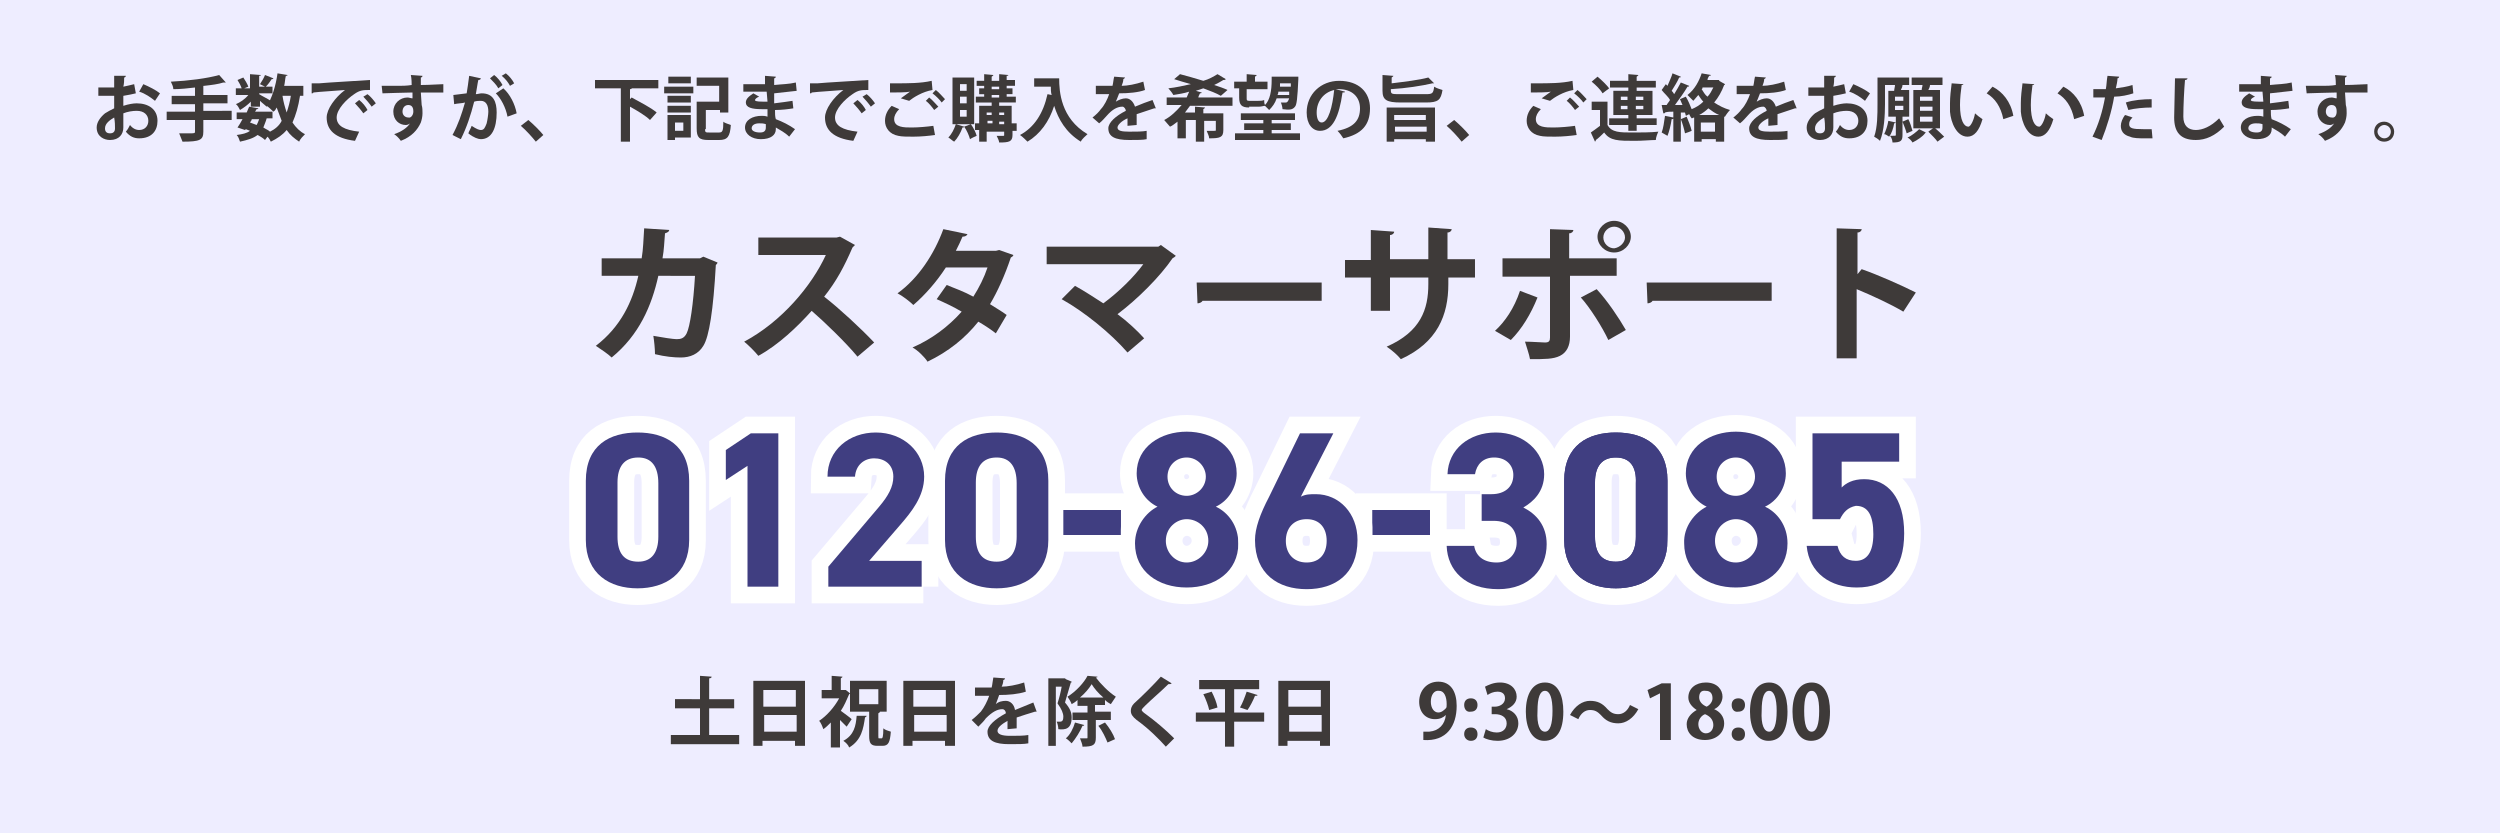 <?xml version="1.0" encoding="utf-8"?>
<!-- Generator: Adobe Illustrator 24.3.0, SVG Export Plug-In . SVG Version: 6.00 Build 0)  -->
<svg version="1.1" id="レイヤー_1" xmlns="http://www.w3.org/2000/svg" xmlns:xlink="http://www.w3.org/1999/xlink" x="0px"
	 y="0px" viewBox="0 0 300 100" style="enable-background:new 0 0 300 100;" xml:space="preserve">
<style type="text/css">
	.st0{fill:#EEEDFF;}
	.st1{fill:none;stroke:#FFFFFF;stroke-width:4;stroke-miterlimit:10;}
	.st2{fill:#403E81;}
	.st3{fill:#3E3A39;}
</style>
<rect y="0" class="st0" width="300" height="100"/>
<g>
	<path class="st1" d="M127.6,61.2h6.9v3h-6.9V61.2z"/>
	<path class="st2" d="M127.6,61.2h6.9v3h-6.9V61.2z"/>
</g>
<g>
	<path class="st1" d="M164.7,61.2h6.9v3h-6.9V61.2z"/>
	<path class="st2" d="M164.7,61.2h6.9v3h-6.9V61.2z"/>
</g>
<g>
	<g>
		<path class="st3" d="M16.3,11.2c-0.4,0.1-0.9,0.2-1.5,0.3c0,0.4,0,0.8,0,1.2c0.6-0.2,1.2-0.3,1.6-0.3c1.4,0,2.5,0.7,2.5,2.1
			c0,1.2-0.7,2.1-2.2,2.1c-0.6,0-1.1-0.2-1.6-0.8c0.2-0.2,0.4-0.6,0.5-0.8c0.3,0.4,0.7,0.6,1.1,0.6c0.7,0,1.1-0.5,1.1-1.1
			c0-0.7-0.5-1.2-1.4-1.2c-0.5,0-1.1,0.1-1.6,0.3v1.7c0,0.8-0.5,1.5-1.6,1.5c-0.7,0-1.6-0.4-1.6-1.5c0-0.6,0.4-1.2,1-1.7
			c0.3-0.2,0.7-0.4,1.1-0.6v-1.5c-0.6,0-1.2,0-1.9,0l0-1c0.7,0,1.3,0,1.9,0V9.1l1.4,0c0,0.1-0.1,0.2-0.2,0.2c0,0.3,0,0.7-0.1,1.1
			c0.5-0.1,0.9-0.2,1.3-0.3L16.3,11.2z M13.7,14.1c-0.5,0.3-1.1,0.7-1.1,1.3c0,0.4,0.2,0.6,0.6,0.6c0.4,0,0.6-0.2,0.6-0.6
			C13.8,15.1,13.8,14.6,13.7,14.1z M18.6,12.1c-0.5-0.4-1.2-0.9-1.9-1.1l0.5-0.9c0.7,0.3,1.5,0.7,2,1.1L18.6,12.1z"/>
		<path class="st3" d="M27.8,13.4v1h-3.4v1.4c0,1-0.4,1.2-2.5,1.2c-0.1-0.3-0.3-0.7-0.4-1c0.4,0,0.8,0,1.2,0c0.6,0,0.7,0,0.7-0.2
			v-1.4h-3.4v-1h3.4v-0.9h-2.8v-1h2.8v-1c-0.9,0.1-1.7,0.2-2.6,0.2c0-0.3-0.2-0.7-0.3-0.9c2.1-0.1,4.4-0.4,5.8-0.8l0.8,0.9
			c0,0-0.1,0-0.3,0c-0.6,0.2-1.4,0.3-2.3,0.4c0,0-0.1,0-0.1,0v1.1h2.9v1h-2.9v0.9H27.8z"/>
		<path class="st3" d="M30.1,12.9v-0.7c-0.4,0.4-0.8,0.7-1.3,1c-0.1-0.2-0.3-0.6-0.5-0.7c0.5-0.2,1.1-0.6,1.5-1.1h-1.5v-0.8h0.7
			c-0.1-0.3-0.3-0.7-0.5-1l0.7-0.3c0.2,0.3,0.5,0.8,0.6,1.1l-0.5,0.2h0.7V8.9L31.3,9c0,0.1-0.1,0.1-0.2,0.1v1.3h0.7l-0.6-0.3
			c0.2-0.3,0.5-0.8,0.6-1.1l1,0.4c0,0.1-0.1,0.1-0.2,0.1c-0.2,0.3-0.4,0.6-0.7,0.9h0.8v0.8h-1.6v0.1c0.3,0.2,1.1,0.6,1.4,0.8
			l-0.5,0.7c-0.2-0.2-0.5-0.4-0.8-0.7v0.7H30.1z M36.5,11.5h-0.5c-0.2,1.3-0.5,2.3-0.9,3.2c0.4,0.6,0.9,1.1,1.5,1.4
			c-0.2,0.2-0.6,0.6-0.7,0.9c-0.6-0.4-1.1-0.8-1.5-1.4c-0.5,0.6-1.1,1-1.9,1.4c-0.1-0.2-0.2-0.4-0.4-0.6l-0.3,0.4
			c-0.2-0.2-0.5-0.4-0.9-0.6c-0.5,0.4-1.2,0.6-2.1,0.8c-0.1-0.3-0.2-0.6-0.4-0.8c0.7-0.1,1.2-0.2,1.6-0.5c-0.2-0.1-0.3-0.1-0.5-0.2
			l-0.1,0.1l-0.9-0.3c0.2-0.3,0.4-0.6,0.6-1h-0.7v-0.8h1.2c0.1-0.2,0.2-0.5,0.3-0.7l1.1,0.2c0,0.1-0.1,0.1-0.2,0.1
			c-0.1,0.1-0.1,0.2-0.2,0.3h2.1v0.8h-0.7c-0.1,0.4-0.3,0.8-0.4,1.1c0.3,0.2,0.6,0.3,0.8,0.5c0.6-0.3,1.1-0.7,1.4-1.3
			c-0.2-0.5-0.4-1.1-0.6-1.6c-0.1,0.2-0.2,0.4-0.4,0.5c-0.2-0.2-0.5-0.5-0.8-0.7c0.6-0.8,1.1-2.4,1.3-3.9l1.2,0.2
			c0,0.1-0.1,0.1-0.2,0.1c-0.1,0.4-0.1,0.8-0.2,1.2h2.3V11.5z M30.2,14.4L30,14.7c0.3,0.1,0.5,0.2,0.8,0.3c0.1-0.2,0.2-0.4,0.3-0.7
			H30.2z M33.9,11.5L33.9,11.5c0.1,0.7,0.3,1.4,0.5,2c0.2-0.6,0.4-1.3,0.5-2H33.9z"/>
		<path class="st3" d="M37.4,10c0.3,0,0.7,0,0.9,0c1-0.1,4.7-0.3,6.1-0.4l0,1.2c-0.8,0-1.2,0-1.9,0.5c-0.9,0.6-2.1,1.8-2.1,2.8
			s0.9,1.5,2.7,1.7l-0.5,1.1c-2.4-0.3-3.4-1.3-3.4-2.8c0-1,1-2.4,2.2-3.3c-1.1,0.1-3,0.2-3.8,0.3c0,0.1-0.1,0.1-0.2,0.1L37.4,10z
			 M43.1,12c0.4,0.3,0.8,0.8,1,1.2l-0.5,0.4c-0.2-0.3-0.7-0.9-1-1.2L43.1,12z M44.1,11.3c0.4,0.3,0.8,0.8,1,1.1l-0.5,0.4
			c-0.2-0.3-0.7-0.9-1-1.2L44.1,11.3z"/>
		<path class="st3" d="M45.8,10.3c0.5,0,1.3,0,2,0c0.4,0,1,0,1.6-0.1c0-0.1,0-0.8-0.1-1.2l1.4,0.1c0,0.1-0.1,0.2-0.2,0.2
			c0,0.2,0,0.6,0,0.9c1.1,0,2.2-0.1,2.7-0.1v1c-0.2,0-0.6,0-0.9,0c-0.5,0-1.1,0-1.8,0l0.1,1.5c0.1,0.3,0.1,0.7,0.1,1
			c0,0.4-0.1,0.8-0.2,1.1c-0.4,0.9-1.1,1.7-2.4,2.2c-0.2-0.3-0.5-0.6-0.8-0.8c0.9-0.3,1.6-0.8,1.9-1.3h0c-0.1,0.1-0.3,0.2-0.5,0.2
			c-0.8,0-1.5-0.6-1.5-1.6c0-1,0.8-1.7,1.7-1.7c0.2,0,0.4,0.1,0.6,0.1c0-0.1,0-0.6,0-0.7c-0.6,0-3.5,0.1-3.6,0.1L45.8,10.3z
			 M49.6,13.4c0-0.2,0-0.8-0.6-0.8c-0.4,0-0.7,0.3-0.7,0.8c0,0.4,0.3,0.7,0.7,0.7C49.3,14.2,49.6,13.8,49.6,13.4z"/>
		<path class="st3" d="M57.7,9.4c0,0.1-0.1,0.2-0.3,0.2c-0.1,0.4-0.2,1.2-0.3,1.7c0.2,0,0.5-0.1,0.7-0.1c1.4,0,1.8,1,1.8,2.3v0
			c0,1.9-0.6,3.2-1.9,3.2c-0.3,0-0.9-0.2-1.5-0.7c0.1-0.3,0.3-0.6,0.4-0.9c0.6,0.4,0.9,0.5,1.1,0.5c0.4,0,0.5-0.3,0.7-0.8
			c0.1-0.4,0.2-1.1,0.2-1.4c0-0.8-0.3-1.3-0.9-1.3c-0.2,0-0.5,0-0.8,0.1c-0.4,1.6-0.9,3.1-1.6,4.5l-1-0.5c0.7-1.3,1.1-2.5,1.5-3.9
			c-0.3,0.1-0.9,0.1-1.3,0.2l-0.1-1.1l1.6-0.2c0.1-0.6,0.2-1.3,0.3-2.1L57.7,9.4z M59.8,10.6c-0.2-0.4-0.7-0.9-1-1.2l0.5-0.4
			c0.4,0.3,0.8,0.8,1,1.2L59.8,10.6z M60.9,14c-0.2-1.1-0.8-2.2-1.4-2.8l0.9-0.6c0.8,0.7,1.4,1.9,1.6,3L60.9,14z M61.2,10.3
			c-0.2-0.4-0.6-0.9-1-1.2l0.5-0.3c0.4,0.3,0.8,0.8,1,1.2L61.2,10.3z"/>
		<path class="st3" d="M63.4,14.4c0.6,0.5,1.4,1.3,1.8,1.8L64.3,17c-0.4-0.5-1.2-1.4-1.8-1.9L63.4,14.4z"/>
		<path class="st3" d="M79,10.6h-3.2c0,0.1-0.1,0.1-0.2,0.1v1.2l0.2-0.2c0.9,0.5,2.3,1.2,3,1.8l-0.8,0.9c-0.5-0.5-1.5-1.1-2.4-1.6
			V17h-1.1v-6.4h-3.1v-1H79V10.6z"/>
		<path class="st3" d="M79.7,11.2v-0.8h3.5v0.8H79.7z M82.9,13.9v2.6H81v0.3h-0.9v-3H82.9z M80.1,12.3v-0.8h2.8v0.8H80.1z
			 M80.1,13.5v-0.8h2.8v0.8H80.1z M82.9,9.2V10h-2.7V9.2H82.9z M82,14.7h-1v1h1V14.7z M84.6,15.5c0,0.4,0.1,0.4,0.5,0.4h1.2
			c0.4,0,0.5-0.2,0.5-1.3c0.2,0.2,0.7,0.3,0.9,0.4c-0.1,1.4-0.4,1.8-1.4,1.8H85c-1.1,0-1.4-0.3-1.4-1.4v-3.2h2.7v-1.9h-2.7v-1h3.8
			v4.2h-1v-0.3h-1.7V15.5z"/>
		<path class="st3" d="M89,10.1c0.5,0,1.3,0,2,0c0.3,0,0.6,0,0.8,0c0-0.4,0-0.8,0-1l1.3,0.1c0,0.1-0.1,0.2-0.2,0.2v0.8
			c0.9-0.1,1.8-0.1,2.6-0.3l0.1,1c-0.8,0.1-1.7,0.2-2.7,0.3c0,0.4,0,0.8,0,1.2c0.8-0.1,1.6-0.2,2.2-0.3l0.1,0.9
			c-0.6,0.1-1.4,0.2-2.2,0.2c0,0.4,0,0.8,0.1,1.1c0.8,0.3,1.6,0.7,2.3,1.2l-0.7,0.9c-0.5-0.5-1.1-0.8-1.6-1.1v0.2
			c0,0.7-0.6,1.2-1.8,1.2c-1.1,0-1.9-0.6-1.9-1.4c0-0.9,0.9-1.4,2-1.4c0.2,0,0.4,0,0.7,0.1c0-0.3,0-0.5,0-0.9c-0.2,0-0.5,0-0.7,0
			c-1.2,0-1.9-0.2-1.9-0.8c0-0.4,0.3-0.7,0.9-1.1l0.7,0.4c-0.3,0.1-0.5,0.3-0.5,0.4c0,0.1,0.1,0.2,1,0.2c0.1,0,0.3,0,0.5,0l-0.1-1.2
			c-0.3,0-0.6,0-0.8,0c-0.6,0-1.5,0-2,0V10.1z M91.9,14.9c-0.3-0.1-0.5-0.1-0.8-0.1c-0.5,0-0.9,0.2-0.9,0.6c0,0.3,0.4,0.5,1,0.5
			c0.5,0,0.7-0.2,0.7-0.6L91.9,14.9z"/>
		<path class="st3" d="M97.2,10c0.3,0,0.7,0,0.9,0c1-0.1,4.7-0.3,6.1-0.4l0,1.2c-0.8,0-1.2,0-1.9,0.5c-0.9,0.6-2.1,1.8-2.1,2.8
			s0.9,1.5,2.7,1.7l-0.5,1.1c-2.4-0.3-3.4-1.3-3.4-2.8c0-1,1-2.4,2.2-3.3c-1.1,0.1-3,0.2-3.8,0.3c0,0.1-0.1,0.1-0.2,0.1L97.2,10z
			 M102.9,12c0.4,0.3,0.8,0.8,1,1.2l-0.5,0.4c-0.2-0.3-0.7-0.9-1-1.2L102.9,12z M104,11.3c0.4,0.3,0.8,0.8,1,1.1l-0.5,0.4
			c-0.2-0.3-0.7-0.9-1-1.2L104,11.3z"/>
		<path class="st3" d="M112.2,16.2c-0.7,0.1-1.7,0.2-2.6,0.2c-0.7,0-1.4,0-1.8-0.1c-1.1-0.2-1.6-1-1.6-1.8c0-0.7,0.3-1.3,0.8-1.8
			l0.9,0.4c-0.4,0.4-0.6,0.8-0.6,1.2c0,1,1.2,1,2.1,1c0.8,0,1.9-0.1,2.6-0.2L112.2,16.2z M108.1,11.8c0.3-0.2,0.8-0.6,1.1-0.8v0
			c-0.4,0.1-1.7,0.1-2.4,0.1c0-0.3,0-0.8,0-1.1c0.2,0,0.4,0,0.6,0c1.6,0,3.1,0,4.4-0.3l0.1,1.1c-1.2,0.2-2.3,0.9-2.8,1.3L108.1,11.8
			z M112.1,13.2c-0.2-0.3-0.7-0.9-1-1.1l0.4-0.4c0.4,0.3,0.8,0.8,1.1,1.1L112.1,13.2z M113,12.3c-0.2-0.3-0.7-0.8-1.1-1.1l0.4-0.4
			c0.4,0.3,0.8,0.8,1.1,1.1L113,12.3z"/>
		<path class="st3" d="M115.7,15.2l0.8-0.3c0.3,0.4,0.6,1,0.7,1.4c-0.2,0.1-0.5,0.2-0.8,0.4C116.3,16.3,116,15.6,115.7,15.2
			c0,0.1-0.1,0.1-0.2,0.1c-0.2,0.6-0.6,1.3-1,1.7c-0.2-0.1-0.5-0.4-0.7-0.5c0.4-0.4,0.7-1,0.9-1.6L115.7,15.2L115.7,15.2z
			 M116.9,9.3v5.6h-2.6V9.3H116.9z M116,10.9v-0.8h-0.8v0.8H116z M116,12.4v-0.8h-0.8v0.8H116z M116,14v-0.8h-0.8V14H116z M122,14.9
			v0.8h-0.5v0.5c0,0.8-0.4,0.9-1.6,0.9c0-0.2-0.2-0.6-0.3-0.8c0.3,0,0.7,0,0.8,0c0.1,0,0.1,0,0.1-0.1v-0.4h-2.1V17h-0.9v-1.4H117
			v-0.8h0.5v-2.1h1.5v-0.4h-1.9v-0.7h1v-0.3h-0.6v-0.7h0.6v-0.3h-0.9V9.7h0.9V8.9l1.1,0.1c0,0.1-0.1,0.1-0.2,0.2v0.5h0.9V8.9L121,9
			c0,0.1-0.1,0.1-0.2,0.1v0.5h1v0.7h-1v0.3h0.7v0.7h-0.7v0.3h1.1v0.7h-2v0.4h1.5v2.1H122z M119,13.5h-0.6v0.3h0.6V13.5z M118.5,14.5
			v0.3h0.6v-0.3H118.5z M119,10.4v0.3h0.9v-0.3H119z M119,11.4v0.3h0.9v-0.3H119z M120.5,13.5h-0.6v0.3h0.6V13.5z M119.9,14.9h0.6
			v-0.3h-0.6V14.9z"/>
		<path class="st3" d="M124.1,9.4h3c0,1.6,0.2,4.8,3.4,6.7c-0.2,0.2-0.7,0.6-0.8,0.9c-1.8-1.1-2.7-2.7-3.2-4.3
			c-0.6,1.9-1.7,3.4-3.2,4.3c-0.2-0.2-0.6-0.6-0.9-0.8c1.7-0.9,2.8-2.6,3.3-4.9l0.5,0.1c-0.1-0.3-0.1-0.7-0.1-1h-2V9.4z"/>
		<path class="st3" d="M138.7,13C138.7,13,138.6,13,138.7,13c-0.1,0-0.2,0-0.2,0c-0.6,0.2-1.5,0.5-2.1,0.7c0,0.2,0,0.4,0,0.6
			c0,0.2,0,0.4,0,0.7l-1.1,0.1c0-0.3,0-0.7,0-0.9c-0.7,0.3-1.2,0.8-1.2,1.1c0,0.4,0.5,0.5,1.4,0.5c0.8,0,1.6,0,2.1-0.1l0,1
			c-0.4,0.1-1.2,0.1-2.1,0.1c-1.7,0-2.5-0.4-2.5-1.4c0-0.7,0.9-1.5,2.1-2.1c0-0.2-0.2-0.5-0.4-0.5c-0.6,0-1.2,0.3-1.9,1.1
			c-0.2,0.2-0.5,0.6-0.9,0.9l-0.8-0.7c0.4-0.3,0.8-0.7,1-1c0.4-0.4,0.8-1.2,1-1.8l-0.3,0c-0.2,0-1.1,0-1.3,0v-1c0.5,0,1.1,0,1.5,0
			l0.5,0c0.1-0.4,0.1-0.7,0.2-1.1l1.3,0.1c0,0.1-0.1,0.1-0.2,0.2c0,0.3-0.1,0.5-0.2,0.8c0.7,0,1.7-0.2,2.6-0.5l0.2,1
			c-0.8,0.3-2,0.4-3.1,0.4c-0.2,0.5-0.3,0.8-0.4,1h0c0.3-0.2,0.8-0.4,1.2-0.4c0.5,0,0.9,0.4,1.1,1c0.7-0.3,1.5-0.6,2.1-0.8L138.7,13
			z"/>
		<path class="st3" d="M147.4,12.7h-4.6c-0.2,0.3-0.4,0.5-0.6,0.8h1.2v-0.7l1.2,0.1c0,0.1-0.1,0.1-0.2,0.2v0.5h2.4v2
			c0,0.9-0.4,1-1.7,1c0-0.3-0.2-0.6-0.3-0.9c0.3,0,0.7,0,0.9,0s0.2,0,0.2-0.1v-1.1h-1.4V17h-1v-2.6h-1.2v2.2h-1v-2
			c-0.3,0.2-0.6,0.5-0.9,0.6c-0.2-0.2-0.5-0.6-0.7-0.8c0.8-0.4,1.5-1.1,2.1-1.8h-1.8v-0.9h2.4c0.1-0.2,0.2-0.5,0.3-0.7
			c-0.6,0.2-1.3,0.3-1.9,0.4c-0.1-0.2-0.4-0.6-0.6-0.8c0.9-0.1,1.8-0.3,2.7-0.5c-0.7-0.2-1.4-0.4-2-0.6l0.7-0.6
			c0.8,0.2,1.8,0.5,2.8,0.8c0.7-0.2,1.2-0.5,1.7-0.8l1,0.6c0,0-0.1,0.1-0.2,0.1c0,0-0.1,0-0.1,0c-0.3,0.2-0.7,0.4-1.1,0.6
			c0.6,0.2,1.2,0.4,1.6,0.6l-0.8,0.7c-0.5-0.3-1.3-0.6-2.1-0.9c-0.3,0.1-0.6,0.2-0.9,0.3l0.7,0.2c0,0.1-0.1,0.1-0.2,0.1
			c-0.1,0.2-0.2,0.4-0.2,0.5h4.1V12.7z"/>
		<path class="st3" d="M149.9,12.9c-0.9,0-1.2-0.3-1.2-1.2v-1.1h-0.6V9.8h1.5V8.9l1.2,0.1c0,0.1-0.1,0.1-0.2,0.2v0.6h1.5v0.9h-2.5
			v1.1c0,0.2,0,0.3,0.3,0.3h1.1c0.2,0,0.5,0,0.7-0.1c0,0.2,0,0.4,0.1,0.6c0.6-0.6,0.8-1.7,0.8-3V9.2h2.7l0.5,0l0,0.3
			c-0.1,2.3-0.2,3.1-0.4,3.3c-0.3,0.4-0.7,0.4-1.5,0.3c0-0.2-0.1-0.6-0.2-0.8c0.3,0,0.5,0,0.6,0c0.2,0,0.3-0.2,0.4-0.5h-1.5
			c-0.2,0.6-0.5,1-0.9,1.4c-0.1-0.1-0.3-0.3-0.5-0.5c-0.2,0-0.4,0.1-0.7,0.1H149.9z M152.6,16h3.4v0.8h-7.8V16h3.4v-0.4h-2.3v-0.8
			h2.3v-0.4h-2.7v-0.8h6.5v0.8h-2.8v0.4h2.3v0.8h-2.3V16z M153.4,11c0,0.1,0,0.2-0.1,0.4h1.4l0-0.4H153.4z M154.9,10h-1.3l0,0.4h1.3
			L154.9,10z"/>
		<path class="st3" d="M161.4,11c0,0.1-0.1,0.1-0.3,0.1c-0.4,2.9-1.2,4.6-2.7,4.6c-0.9,0-1.6-0.8-1.6-2.2c0-2.2,1.7-3.8,3.9-3.8
			c2.4,0,3.7,1.4,3.7,3.3c0,2-1,3.1-3.2,3.6c-0.2-0.3-0.4-0.6-0.7-0.9c2-0.4,2.7-1.3,2.7-2.7c0-1.4-1-2.3-2.5-2.3
			c-0.2,0-0.3,0-0.4,0L161.4,11z M160.1,10.8c-1.3,0.3-2.1,1.4-2.1,2.7c0,0.7,0.2,1.2,0.6,1.2C159.4,14.7,159.9,12.8,160.1,10.8z"/>
		<path class="st3" d="M172.1,10c0,0-0.1,0-0.1,0c0,0-0.1,0-0.1,0c-1.3,0.3-3.2,0.6-5,0.7c0,0.6,0,0.6,1.2,0.6h3
			c0.8,0,0.9-0.1,1-0.9c0.3,0.2,0.7,0.3,1,0.4c-0.2,1.2-0.5,1.5-2,1.5h-3c-1.7,0-2.2-0.3-2.2-1.4V9c1.2,0.1,1.3,0.1,1.3,0.1
			c0,0.1-0.1,0.1-0.2,0.2v0.7c1.6-0.2,3.3-0.4,4.4-0.7L172.1,10z M166.4,17v-4.1h5.8V17h-1.1v-0.3h-3.8V17H166.4z M171.1,13.8h-3.8
			v0.6h3.8V13.8z M167.4,15.8h3.8v-0.6h-3.8V15.8z"/>
		<path class="st3" d="M174.5,14.4c0.6,0.5,1.4,1.3,1.8,1.8l-0.9,0.8c-0.4-0.5-1.2-1.4-1.8-1.9L174.5,14.4z"/>
		<path class="st3" d="M189.2,16.2c-0.7,0.1-1.7,0.2-2.6,0.2c-0.7,0-1.4,0-1.8-0.1c-1.1-0.2-1.6-1-1.6-1.8c0-0.7,0.3-1.3,0.8-1.8
			l0.9,0.4c-0.4,0.4-0.6,0.8-0.6,1.2c0,1,1.2,1,2.1,1c0.8,0,1.9-0.1,2.6-0.2L189.2,16.2z M185,11.8c0.3-0.2,0.8-0.6,1.1-0.8v0
			c-0.4,0.1-1.7,0.1-2.4,0.1c0-0.3,0-0.8,0-1.1c0.2,0,0.4,0,0.6,0c1.6,0,3.1,0,4.4-0.3l0.1,1.1c-1.2,0.2-2.3,0.9-2.8,1.3L185,11.8z
			 M189,13.2c-0.2-0.3-0.7-0.9-1-1.1l0.4-0.4c0.4,0.3,0.8,0.8,1.1,1.1L189,13.2z M190,12.3c-0.2-0.3-0.7-0.8-1.1-1.1l0.4-0.4
			c0.4,0.3,0.8,0.8,1.1,1.1L190,12.3z"/>
		<path class="st3" d="M192.9,12.3V15c0.5,0.9,1.5,0.9,3,0.9c1,0,2.2,0,3.1-0.1c-0.1,0.2-0.3,0.7-0.3,1c-0.6,0-1.6,0.1-2.5,0.1
			c-2,0-3,0-3.7-1c-0.3,0.3-0.7,0.7-1,0.9c0,0.1,0,0.1-0.1,0.2l-0.5-1.1c0.3-0.2,0.7-0.5,1.1-0.8v-1.9h-1v-1H192.9z M191.7,9.2
			c0.5,0.4,1.1,1,1.4,1.4l-0.8,0.6c-0.2-0.4-0.8-1-1.3-1.4L191.7,9.2z M195.4,15.7V15h-2.3v-0.8h2.3v-0.4h-1.8v-2.9h1.8v-0.4h-2.2
			V9.7h2.2V8.9l1.2,0.1c0,0.1-0.1,0.1-0.2,0.2v0.5h2.3v0.8h-2.3v0.4h1.9v2.9h-1.9v0.4h2.4V15h-2.4v0.7H195.4z M194.5,11.6V12h0.8
			v-0.4H194.5z M194.5,13.1h0.8v-0.4h-0.8V13.1z M197.2,11.6h-0.9V12h0.9V11.6z M197.2,13.1v-0.4h-0.9v0.4H197.2z"/>
		<path class="st3" d="M206.3,9.7l0.7,0.4c0,0.1-0.1,0.1-0.1,0.1c-0.3,0.8-0.7,1.5-1.2,2.1c0.6,0.4,1.2,0.7,1.9,0.9
			c-0.2,0.2-0.5,0.6-0.6,0.8l-0.1,0v3h-1v-0.3h-1.7V17h-0.9v-2.9c-0.1,0-0.2,0.1-0.3,0.1c-0.1-0.1-0.2-0.3-0.3-0.5l-0.4,0.2
			c0-0.1-0.1-0.3-0.1-0.4l-0.5,0V17h-0.9v-2.8c0,0.1-0.1,0.1-0.2,0.1c-0.1,0.7-0.3,1.5-0.5,2c-0.2-0.1-0.5-0.3-0.7-0.4
			c0.2-0.5,0.3-1.3,0.4-2l1,0.2v-0.7c-0.4,0-0.7,0-1,0.1c0,0.1-0.1,0.1-0.2,0.1l-0.2-1h0.6c0.1-0.2,0.3-0.4,0.4-0.6
			c-0.2-0.4-0.7-0.8-1-1.2l0.5-0.7l0.2,0.2c0.2-0.5,0.5-1.1,0.6-1.5l1,0.4c0,0.1-0.1,0.1-0.2,0.1c-0.2,0.5-0.6,1.1-0.9,1.6
			c0.1,0.1,0.2,0.2,0.3,0.4c0.3-0.5,0.6-1,0.8-1.4l1,0.4c0,0.1-0.1,0.1-0.2,0.1c-0.4,0.7-1,1.5-1.5,2.2l0.9,0
			c-0.1-0.2-0.2-0.5-0.3-0.7l0.7-0.3c0.3,0.5,0.5,1,0.7,1.5c0.5-0.2,1-0.5,1.4-0.9c-0.2-0.2-0.4-0.5-0.6-0.8
			c-0.2,0.2-0.4,0.5-0.6,0.7c-0.2-0.2-0.5-0.5-0.7-0.7c0.9-0.7,1.4-1.7,1.7-2.6l1.1,0.2c0,0.1-0.1,0.1-0.2,0.1
			c-0.1,0.2-0.2,0.3-0.2,0.5h1.4L206.3,9.7z M202.4,14c0.2,0.5,0.5,1.2,0.6,1.7c-0.2,0.1-0.5,0.2-0.8,0.3c-0.1-0.5-0.3-1.2-0.5-1.7
			L202.4,14z M206.3,13.8c-0.5-0.2-0.9-0.5-1.3-0.8c-0.3,0.3-0.7,0.6-1.1,0.8H206.3z M204.1,15.8h1.7v-1.1h-1.7V15.8z M204.3,10.6
			l-0.1,0.1c0.2,0.3,0.4,0.7,0.7,0.9c0.3-0.3,0.5-0.7,0.7-1.1H204.3z"/>
		<path class="st3" d="M215.6,13C215.6,13,215.6,13,215.6,13c-0.1,0-0.2,0-0.2,0c-0.6,0.2-1.5,0.5-2.1,0.7c0,0.2,0,0.4,0,0.6
			c0,0.2,0,0.4,0,0.7l-1.1,0.1c0-0.3,0-0.7,0-0.9c-0.7,0.3-1.2,0.8-1.2,1.1c0,0.4,0.5,0.5,1.4,0.5c0.8,0,1.6,0,2.1-0.1l0,1
			c-0.4,0.1-1.2,0.1-2.1,0.1c-1.7,0-2.5-0.4-2.5-1.4c0-0.7,0.9-1.5,2.1-2.1c0-0.2-0.2-0.5-0.4-0.5c-0.6,0-1.2,0.3-1.9,1.1
			c-0.2,0.2-0.5,0.6-0.9,0.9l-0.8-0.7c0.4-0.3,0.8-0.7,1-1c0.4-0.4,0.8-1.2,1-1.8l-0.3,0c-0.2,0-1.1,0-1.3,0v-1c0.5,0,1.1,0,1.5,0
			l0.5,0c0.1-0.4,0.1-0.7,0.2-1.1l1.3,0.1c0,0.1-0.1,0.1-0.2,0.2c0,0.3-0.1,0.5-0.2,0.8c0.7,0,1.7-0.2,2.6-0.5l0.2,1
			c-0.8,0.3-2,0.4-3.1,0.4c-0.2,0.5-0.3,0.8-0.4,1h0c0.3-0.2,0.8-0.4,1.2-0.4c0.5,0,0.9,0.4,1.1,1c0.7-0.3,1.5-0.6,2.1-0.8L215.6,13
			z"/>
		<path class="st3" d="M221.5,11.2c-0.4,0.1-0.9,0.2-1.5,0.3c0,0.4,0,0.8,0,1.2c0.6-0.2,1.2-0.3,1.6-0.3c1.4,0,2.5,0.7,2.5,2.1
			c0,1.2-0.7,2.1-2.2,2.1c-0.6,0-1.1-0.2-1.6-0.8c0.2-0.2,0.4-0.6,0.5-0.8c0.3,0.4,0.7,0.6,1.1,0.6c0.7,0,1.1-0.5,1.1-1.1
			c0-0.7-0.5-1.2-1.4-1.2c-0.5,0-1.1,0.1-1.6,0.3v1.7c0,0.8-0.5,1.5-1.6,1.5c-0.7,0-1.6-0.4-1.6-1.5c0-0.6,0.4-1.2,1-1.7
			c0.3-0.2,0.7-0.4,1.1-0.6v-1.5c-0.6,0-1.2,0-1.9,0l0-1c0.7,0,1.3,0,1.9,0V9.1l1.4,0c0,0.1-0.1,0.2-0.2,0.2c0,0.3,0,0.7-0.1,1.1
			c0.5-0.1,0.9-0.2,1.3-0.3L221.5,11.2z M218.9,14.1c-0.5,0.3-1.1,0.7-1.1,1.3c0,0.4,0.2,0.6,0.6,0.6c0.4,0,0.6-0.2,0.6-0.6
			C219,15.1,219,14.6,218.9,14.1z M223.8,12.1c-0.5-0.4-1.2-0.9-1.9-1.1l0.5-0.9c0.7,0.3,1.5,0.7,2,1.1L223.8,12.1z"/>
		<path class="st3" d="M229.2,14h-0.8l-0.1,0v2.2c0,0.7-0.2,0.9-1.2,0.9c0-0.2-0.1-0.6-0.3-0.8c0.7,0,0.7,0,0.7-0.1v-1.5
			c0,0-0.1,0.1-0.2,0.1c-0.1,0.6-0.3,1.2-0.6,1.6c-0.2-0.1-0.4-0.3-0.6-0.3c0.2-0.4,0.4-1,0.5-1.6l0.9,0.2V14h-0.9v-3.1h0.7
			c0-0.2,0.1-0.5,0.1-0.7h-1.2v2.3c0,1.3-0.1,3.2-0.6,4.4c-0.2-0.2-0.5-0.4-0.7-0.5c0.4-1.1,0.4-2.7,0.4-3.9V9.3h3.8v0.9h-0.7
			c0,0-0.1,0-0.1,0c0,0.2-0.1,0.4-0.2,0.6h1V14z M228.4,12.1v-0.5h-1v0.5H228.4z M227.4,12.7v0.5h1v-0.5H227.4z M229,14.3
			c0.2,0.4,0.4,1,0.5,1.4l-0.7,0.3c-0.1-0.4-0.3-0.9-0.5-1.4L229,14.3z M231.1,15.9c0,0-0.1,0.1-0.1,0.1c-0.3,0.4-0.9,0.8-1.5,1.1
			c-0.1-0.2-0.4-0.5-0.6-0.6c0.5-0.2,1.1-0.7,1.4-1L231.1,15.9z M229.6,10.8h1c0-0.2,0.1-0.4,0.1-0.6h-1.3V9.3h3.7v0.9h-1.5
			c0,0.2-0.1,0.4-0.2,0.6h1.4v4.6h-3.2V10.8z M231.9,12.1v-0.5h-1.5v0.5H231.9z M231.9,13.3v-0.5h-1.5v0.5H231.9z M231.9,14.6V14
			h-1.5v0.6H231.9z M232.5,17c-0.2-0.3-0.7-0.8-1.1-1.2l0.7-0.5c0.4,0.3,0.9,0.8,1.2,1.1L232.5,17z"/>
		<path class="st3" d="M235.6,10.1c0,0.1-0.1,0.1-0.2,0.1c-0.1,0.7-0.2,1.6-0.2,2.4c0,1.9,0.5,2.6,1,2.6c0.3,0,0.7-0.9,0.8-1.6
			c0.2,0.2,0.6,0.5,0.9,0.7c-0.4,1.4-1,2.1-1.8,2.1c-1.3,0-2-1.7-2.1-3c0-0.3,0-0.6,0-1c0-0.8,0.1-1.6,0.2-2.4L235.6,10.1z
			 M240.4,14.3c-0.3-1.5-1-2.5-2-3.1l0.7-0.8c1.2,0.6,2.2,1.8,2.5,3.5L240.4,14.3z"/>
		<path class="st3" d="M244.1,10.1c0,0.1-0.1,0.1-0.2,0.1c-0.1,0.7-0.2,1.6-0.2,2.4c0,1.9,0.5,2.6,1,2.6c0.3,0,0.7-0.9,0.8-1.6
			c0.2,0.2,0.6,0.5,0.9,0.7c-0.4,1.4-1,2.1-1.8,2.1c-1.3,0-2-1.7-2.1-3c0-0.3,0-0.6,0-1c0-0.8,0.1-1.6,0.2-2.4L244.1,10.1z
			 M248.9,14.3c-0.3-1.5-1-2.5-2-3.1l0.7-0.8c1.2,0.6,2.2,1.8,2.5,3.5L248.9,14.3z"/>
		<path class="st3" d="M256,11.2c-0.6,0.2-1.5,0.4-2.3,0.4c-0.3,1.8-0.9,3.7-1.5,5.2l-1.1-0.4c0.7-1.4,1.2-3,1.5-4.7
			c-0.1,0-0.7,0-0.9,0c-0.2,0-0.3,0-0.5,0l0-1c0.3,0,0.7,0,1.1,0c0.1,0,0.3,0,0.4,0c0.1-0.5,0.1-1.1,0.2-1.6l1.4,0.1
			c0,0.1-0.1,0.2-0.2,0.2c0,0.3-0.1,0.8-0.2,1.2c0.7-0.1,1.4-0.2,2-0.4L256,11.2z M258.3,16.6c-0.3,0-0.6,0-0.9,0
			c-0.7,0-1.4,0-1.8-0.2c-0.8-0.2-1.1-0.7-1.1-1.3c0-0.4,0.2-0.9,0.5-1.3l0.9,0.3c-0.3,0.3-0.4,0.5-0.4,0.8c0,0.5,0.4,0.6,1.7,0.6
			c0.3,0,0.7,0,1,0L258.3,16.6z M255.1,12.3c0.9-0.3,2.1-0.4,3.1-0.4v1c-0.9,0-2,0.1-2.8,0.3L255.1,12.3z"/>
		<path class="st3" d="M262.5,9.4c0,0.1-0.1,0.2-0.3,0.2c-0.1,1.1-0.2,3.1-0.2,4.4c0,1.1,0.6,1.6,1.5,1.6c0.8,0,1.8-0.4,2.8-1.4
			c0.1,0.2,0.5,0.8,0.6,1c-1.1,1.1-2.2,1.6-3.4,1.6c-1.9,0-2.6-1-2.6-2.7c0-1.1,0.1-3.6,0.1-4.7L262.5,9.4z"/>
		<path class="st3" d="M268.5,10.1c0.5,0,1.3,0,2,0c0.3,0,0.6,0,0.8,0c0-0.4,0-0.8,0-1l1.3,0.1c0,0.1-0.1,0.2-0.2,0.2v0.8
			c0.9-0.1,1.8-0.1,2.6-0.3l0.1,1c-0.8,0.1-1.7,0.2-2.7,0.3c0,0.4,0,0.8,0,1.2c0.8-0.1,1.6-0.2,2.2-0.3l0.1,0.9
			c-0.6,0.1-1.4,0.2-2.2,0.2c0,0.4,0,0.8,0.1,1.1c0.8,0.3,1.6,0.7,2.3,1.2l-0.7,0.9c-0.5-0.5-1.1-0.8-1.6-1.1v0.2
			c0,0.7-0.6,1.2-1.8,1.2c-1.1,0-1.9-0.6-1.9-1.4c0-0.9,0.9-1.4,2-1.4c0.2,0,0.4,0,0.7,0.1c0-0.3,0-0.5,0-0.9c-0.2,0-0.5,0-0.7,0
			c-1.2,0-1.9-0.2-1.9-0.8c0-0.4,0.3-0.7,0.9-1.1l0.7,0.4c-0.3,0.1-0.5,0.3-0.5,0.4c0,0.1,0.1,0.2,1,0.2c0.1,0,0.3,0,0.5,0l-0.1-1.2
			c-0.3,0-0.6,0-0.8,0c-0.6,0-1.5,0-2,0V10.1z M271.5,14.9c-0.3-0.1-0.5-0.1-0.8-0.1c-0.5,0-0.9,0.2-0.9,0.6c0,0.3,0.4,0.5,1,0.5
			c0.5,0,0.7-0.2,0.7-0.6L271.5,14.9z"/>
		<path class="st3" d="M276.7,10.3c0.5,0,1.3,0,2,0c0.4,0,1,0,1.6-0.1c0-0.1,0-0.8-0.1-1.2l1.4,0.1c0,0.1-0.1,0.2-0.2,0.2
			c0,0.2,0,0.6,0,0.9c1.1,0,2.2-0.1,2.7-0.1v1c-0.2,0-0.6,0-0.9,0c-0.5,0-1.1,0-1.8,0l0.1,1.5c0.1,0.3,0.1,0.7,0.1,1
			c0,0.4-0.1,0.8-0.2,1.1c-0.4,0.9-1.1,1.7-2.4,2.2c-0.2-0.3-0.5-0.6-0.8-0.8c0.9-0.3,1.6-0.8,1.9-1.3h0c-0.1,0.1-0.3,0.2-0.5,0.2
			c-0.8,0-1.5-0.6-1.5-1.6c0-1,0.8-1.7,1.7-1.7c0.2,0,0.4,0.1,0.6,0.1c0-0.1,0-0.6,0-0.7c-0.6,0-3.5,0.1-3.6,0.1L276.7,10.3z
			 M280.4,13.4c0-0.2,0-0.8-0.6-0.8c-0.4,0-0.7,0.3-0.7,0.8c0,0.4,0.3,0.7,0.7,0.7C280.2,14.2,280.4,13.8,280.4,13.4z"/>
		<path class="st3" d="M287.3,15.8c0,0.7-0.5,1.2-1.2,1.2s-1.2-0.5-1.2-1.2c0-0.7,0.5-1.2,1.2-1.2C286.8,14.6,287.3,15.2,287.3,15.8
			z M286.9,15.8c0-0.5-0.4-0.8-0.8-0.8c-0.4,0-0.8,0.4-0.8,0.8c0,0.4,0.4,0.8,0.8,0.8C286.6,16.6,286.9,16.2,286.9,15.8z"/>
	</g>
</g>
<g>
	<g>
		<path class="st3" d="M85.1,88.2h3.6v1.1h-8.2v-1.1H84V85H81v-1.1H84v-2.8l1.4,0.1c0,0.1-0.1,0.2-0.3,0.2v2.5h3V85h-3V88.2z"/>
		<path class="st3" d="M90.5,81.7h6.1v7.8h-1.2v-0.6h-3.9v0.6h-1.1V81.7z M95.5,82.8h-3.9v2h3.9V82.8z M91.7,87.8h3.9v-2h-3.9V87.8z
			"/>
		<path class="st3" d="M102,83.2c0,0.1-0.1,0.1-0.1,0.1c-0.3,0.7-0.6,1.4-1,2c0.4,0.3,1.1,0.8,1.3,1l-0.6,0.9
			c-0.2-0.2-0.5-0.5-0.8-0.8v3.3h-1.1v-3c-0.3,0.3-0.6,0.6-0.9,0.8c-0.1-0.3-0.3-0.8-0.5-1c0.9-0.6,1.8-1.6,2.4-2.7h-2.1v-1h1.2
			v-1.7l1.3,0.1c0,0.1-0.1,0.1-0.2,0.2v1.4h0.4l0.2,0L102,83.2z M104,85.9c0,0.1-0.1,0.1-0.2,0.2c-0.2,1.3-0.4,2.7-1.9,3.6
			c-0.1-0.3-0.4-0.6-0.7-0.8c1.3-0.7,1.5-1.8,1.6-3L104,85.9z M105.4,88.3c0,0.3,0,0.3,0.1,0.3h0.3c0.1,0,0.2-0.2,0.2-1.2
			c0.2,0.2,0.6,0.3,0.9,0.4c-0.1,1.3-0.3,1.7-1,1.7h-0.6c-0.8,0-1-0.3-1-1.2v-2.9h-2.3v-3.7h4.4v3.7h-0.8c0,0.1-0.1,0.1-0.2,0.2
			V88.3z M103.1,82.7v1.8h2.3v-1.8H103.1z"/>
		<path class="st3" d="M108.5,81.7h6.1v7.8h-1.2v-0.6h-3.9v0.6h-1.1V81.7z M113.5,82.8h-3.9v2h3.9V82.8z M109.7,87.8h3.9v-2h-3.9
			V87.8z"/>
		<path class="st3" d="M124.4,85.4C124.4,85.4,124.4,85.4,124.4,85.4c-0.1,0-0.2,0-0.2,0c-0.7,0.2-1.6,0.5-2.2,0.7
			c0,0.2,0,0.4,0,0.6c0,0.2,0,0.5,0,0.7l-1.1,0.1c0-0.3,0-0.7,0-1c-0.7,0.4-1.2,0.8-1.2,1.2c0,0.4,0.5,0.6,1.5,0.6
			c0.8,0,1.7,0,2.2-0.1l0,1c-0.5,0.1-1.2,0.1-2.3,0.1c-1.7,0-2.6-0.4-2.6-1.5c0-0.7,0.9-1.5,2.2-2.2c0-0.3-0.2-0.5-0.4-0.5
			c-0.6,0-1.2,0.3-2,1.1c-0.2,0.3-0.5,0.6-0.9,1l-0.8-0.8c0.4-0.3,0.8-0.7,1.1-1c0.4-0.5,0.8-1.3,1-1.9l-0.3,0c-0.2,0-1.2,0-1.4,0
			v-1c0.5,0,1.2,0,1.5,0l0.5,0c0.1-0.4,0.1-0.7,0.2-1.2l1.4,0.1c0,0.1-0.1,0.2-0.2,0.2c0,0.3-0.1,0.6-0.2,0.8c0.7,0,1.8-0.2,2.7-0.5
			l0.2,1.1c-0.9,0.3-2.1,0.4-3.2,0.4c-0.2,0.5-0.3,0.9-0.4,1.1h0c0.3-0.3,0.8-0.4,1.2-0.4c0.5,0,1,0.4,1.1,1.1
			c0.7-0.3,1.5-0.6,2.2-0.9L124.4,85.4z"/>
		<path class="st3" d="M127.9,81.5l0.7,0.3c0,0.1,0,0.1-0.1,0.1c-0.2,0.7-0.5,1.7-0.7,2.4c0.6,0.7,0.8,1.2,0.8,1.8
			c0,1.4-0.8,1.5-1.6,1.4c0-0.3-0.1-0.7-0.2-0.9c0.2,0,0.3,0,0.4,0c0.3,0,0.4-0.2,0.4-0.6c0-0.4-0.2-0.9-0.7-1.6
			c0.2-0.6,0.4-1.4,0.5-2h-0.7v7.1h-0.9v-8.1h2L127.9,81.5z M130.1,87c0,0.1-0.1,0.1-0.2,0.1c-0.3,0.7-0.8,1.5-1.3,2.1
			c-0.2-0.2-0.5-0.5-0.7-0.6c0.5-0.4,0.9-1.2,1.1-1.9L130.1,87z M133.4,86.4h-1.9v2.1c0,0.9-0.3,1.1-1.6,1.1c0-0.3-0.2-0.7-0.3-1
			c0.3,0,0.7,0,0.8,0c0.1,0,0.1,0,0.1-0.1v-2.1h-1.8v-0.9h1.8v-0.8h-1.2V84c-0.2,0.2-0.5,0.4-0.7,0.5c-0.1-0.3-0.3-0.6-0.5-0.9
			c1-0.6,2-1.7,2.4-2.5l1.2,0.1c0,0.1-0.1,0.1-0.2,0.1c0.6,0.8,1.6,1.8,2.4,2.3c-0.2,0.3-0.4,0.6-0.6,0.9c-0.2-0.1-0.5-0.3-0.7-0.5
			v0.6h-1.2v0.8h1.9V86.4z M132.4,83.7c-0.6-0.5-1.1-1.1-1.4-1.6c-0.3,0.5-0.8,1.1-1.4,1.6H132.4z M132.9,89.1
			c-0.2-0.5-0.6-1.4-1.1-2l0.8-0.4c0.5,0.6,1,1.4,1.2,2L132.9,89.1z"/>
		<path class="st3" d="M139.9,89.6c-0.8-0.9-2.1-2.2-3.5-3.2c-0.5-0.4-0.7-0.7-0.7-1.1c0-0.3,0.1-0.6,0.4-0.9
			c0.9-0.8,2.5-2.4,3.2-3.2l1.3,0.8c-0.1,0.1-0.2,0.1-0.4,0.1c-0.8,0.8-2.1,1.9-2.8,2.6c-0.2,0.2-0.4,0.4-0.4,0.5
			c0,0.1,0.2,0.3,0.5,0.5c1.1,0.8,2.3,1.8,3.4,2.9L139.9,89.6z"/>
		<path class="st3" d="M151.7,85.5v1.1h-3.6v3H147v-3h-3.5v-1.1h3.5v-2.8h-3.1v-1.1h7.2v1.1h-3v2.8H151.7z M145.1,85.2
			c-0.1-0.5-0.4-1.3-0.7-1.9l1-0.3c0.3,0.6,0.6,1.3,0.7,1.9L145.1,85.2z M150.9,83.4c0,0.1-0.1,0.1-0.3,0.1
			c-0.2,0.5-0.6,1.3-0.9,1.7l-0.9-0.3c0.3-0.5,0.6-1.3,0.8-1.9L150.9,83.4z"/>
		<path class="st3" d="M153.5,81.7h6.1v7.8h-1.2v-0.6h-3.9v0.6h-1.1V81.7z M158.5,82.8h-3.9v2h3.9V82.8z M154.7,87.8h3.9v-2h-3.9
			V87.8z"/>
		<path class="st3" d="M173.5,85.8c-0.3,0.3-0.7,0.5-1.3,0.5c-1.1,0-1.9-0.8-1.9-2.1c0-1.3,0.9-2.4,2.3-2.4c1.5,0,2.2,1.2,2.2,2.9
			c0,2.4-1.2,4.3-4,4.1v-1c0.2,0,0.3,0,0.7,0C172.7,87.7,173.4,86.9,173.5,85.8L173.5,85.8z M171.7,84.2c0,0.8,0.4,1.3,0.9,1.3
			c0.4,0,0.7-0.3,0.9-0.5c0.1-0.1,0.1-0.2,0.1-0.5c0-0.9-0.3-1.6-0.9-1.6C172.1,82.8,171.7,83.4,171.7,84.2z"/>
		<path class="st3" d="M175.7,84.6c0-0.5,0.3-0.8,0.8-0.8c0.5,0,0.8,0.3,0.8,0.8c0,0.5-0.3,0.8-0.8,0.8
			C176,85.5,175.7,85.1,175.7,84.6z M175.7,88.1c0-0.5,0.3-0.8,0.8-0.8c0.5,0,0.8,0.3,0.8,0.8c0,0.5-0.3,0.8-0.8,0.8
			C176,88.9,175.7,88.5,175.7,88.1z"/>
		<path class="st3" d="M180.8,85.1c0.8,0.2,1.4,0.8,1.4,1.7c0,1.1-0.9,2.1-2.5,2.1c-0.7,0-1.4-0.2-1.7-0.4l0.3-1
			c0.3,0.2,0.8,0.4,1.3,0.4c0.8,0,1.2-0.5,1.2-1.1c0-0.8-0.7-1.1-1.4-1.1H179v-0.9h0.4c0.5,0,1.2-0.3,1.2-1c0-0.5-0.3-0.8-0.9-0.8
			c-0.5,0-0.9,0.2-1.2,0.4l-0.3-1c0.4-0.2,1-0.5,1.8-0.5c1.3,0,2,0.8,2,1.7C182,84.3,181.5,84.8,180.8,85.1L180.8,85.1z"/>
		<path class="st3" d="M183.1,85.4c0-2.1,0.8-3.5,2.3-3.5c1.6,0,2.2,1.6,2.2,3.5c0,2.3-0.8,3.5-2.3,3.5
			C183.8,88.9,183.1,87.3,183.1,85.4z M185.4,87.8c0.6,0,0.9-0.9,0.9-2.5c0-1.5-0.3-2.4-0.9-2.4c-0.6,0-0.9,0.8-0.9,2.4
			C184.4,87,184.8,87.8,185.4,87.8L185.4,87.8z"/>
		<path class="st3" d="M196.6,85.1c-0.6,1.1-1.5,1.7-2.4,1.7c-0.9,0-1.5-0.3-2.1-1c-0.4-0.4-0.7-0.6-1.3-0.6c-0.6,0-1.1,0.4-1.4,1.1
			l-1-0.5c0.6-1.1,1.5-1.7,2.4-1.7c0.9,0,1.5,0.3,2.1,1c0.4,0.4,0.7,0.6,1.3,0.6c0.6,0,1.1-0.4,1.4-1.1L196.6,85.1z"/>
		<path class="st3" d="M199.2,88.8v-5.6h0l-1.2,0.6l-0.3-1l1.7-0.8h1.1v6.8H199.2z"/>
		<path class="st3" d="M203.6,85.2c-0.6-0.4-1-0.9-1-1.5c0-1.1,0.9-1.8,2.1-1.8c1.4,0,2,0.9,2,1.7c0,0.5-0.3,1.2-1,1.5v0
			c0.7,0.3,1.2,0.9,1.2,1.7c0,1.2-1,2-2.3,2c-1.5,0-2.2-0.9-2.2-1.9C202.4,86.2,202.9,85.6,203.6,85.2L203.6,85.2z M205.6,87
			c0-0.7-0.5-1.1-1-1.3c-0.5,0.2-0.8,0.7-0.8,1.2c0,0.6,0.4,1.1,0.9,1.1C205.3,88,205.6,87.5,205.6,87z M203.9,83.7
			c0,0.5,0.4,0.9,0.9,1.1c0.4-0.2,0.7-0.6,0.7-1c0-0.5-0.2-0.9-0.8-0.9C204.1,82.8,203.9,83.2,203.9,83.7z"/>
		<path class="st3" d="M207.8,84.6c0-0.5,0.3-0.8,0.8-0.8c0.5,0,0.8,0.3,0.8,0.8c0,0.5-0.3,0.8-0.8,0.8
			C208.1,85.5,207.8,85.1,207.8,84.6z M207.8,88.1c0-0.5,0.3-0.8,0.8-0.8c0.5,0,0.8,0.3,0.8,0.8c0,0.5-0.3,0.8-0.8,0.8
			C208.1,88.9,207.8,88.5,207.8,88.1z"/>
		<path class="st3" d="M210,85.4c0-2.1,0.8-3.5,2.3-3.5c1.6,0,2.2,1.6,2.2,3.5c0,2.3-0.8,3.5-2.3,3.5C210.7,88.9,210,87.3,210,85.4z
			 M212.3,87.8c0.6,0,0.9-0.9,0.9-2.5c0-1.5-0.3-2.4-0.9-2.4c-0.6,0-0.9,0.8-0.9,2.4C211.3,87,211.7,87.8,212.3,87.8L212.3,87.8z"/>
		<path class="st3" d="M215.1,85.4c0-2.1,0.8-3.5,2.3-3.5c1.6,0,2.2,1.6,2.2,3.5c0,2.3-0.8,3.5-2.3,3.5
			C215.8,88.9,215.1,87.3,215.1,85.4z M217.4,87.8c0.6,0,0.9-0.9,0.9-2.5c0-1.5-0.3-2.4-0.9-2.4c-0.6,0-0.9,0.8-0.9,2.4
			C216.5,87,216.8,87.8,217.4,87.8L217.4,87.8z"/>
	</g>
</g>
<g>
	<g>
		<path class="st3" d="M86.1,31.5c0,0.1-0.1,0.2-0.2,0.3c-0.3,5.4-0.8,8.6-1.5,9.7c-0.6,1-1.6,1.4-2.7,1.4c-0.8,0-1.9-0.1-3.1-0.4
			c0-0.6-0.1-1.6-0.2-2.2c1.1,0.2,2.4,0.4,2.8,0.4c0.5,0,0.9-0.1,1.2-0.7c0.4-0.8,0.8-3.5,1-6.9H79c-0.8,3.6-2.3,7.1-5.6,9.8
			c-0.4-0.4-1.3-1-1.9-1.4c3-2.3,4.4-5.3,5.1-8.4h-4.4v-2.1H77c0.2-1.2,0.2-2.2,0.3-3.6l3,0.2c0,0.2-0.2,0.3-0.5,0.4
			c-0.1,1.1-0.1,1.9-0.3,3H84l0.4-0.2L86.1,31.5z"/>
		<path class="st3" d="M102.6,29.4c-0.1,0.1-0.2,0.2-0.3,0.3c-1,2.3-1.9,4-3.4,5.9c1.8,1.4,4.4,3.8,6,5.5l-2,1.7
			c-1.4-1.7-4-4.2-5.5-5.5c-1.7,1.9-4,4.1-6.4,5.4c-0.4-0.5-1.2-1.3-1.7-1.7c4.5-2.4,8.1-6.7,9.8-10.4H91v-2.1h9.4l0.4-0.1
			L102.6,29.4z"/>
		<path class="st3" d="M121.6,30.6c0,0.1-0.1,0.2-0.3,0.3c-0.7,2.1-1.6,4.1-2.5,5.6c0.6,0.4,1.5,0.9,2,1.3l-1.3,2.2
			c-0.5-0.4-1.4-1-2.1-1.4c-1.6,2-3.6,3.6-6.1,4.8c-0.3-0.5-1.2-1.4-1.8-1.7c2.3-1,4.3-2.5,5.9-4.3c-1-0.6-2.1-1.1-3-1.5l1.2-1.7
			c1,0.4,2.1,0.8,3.2,1.4c0.7-1.1,1.3-2.3,1.7-3.5h-5c-1.1,1.7-2.5,3.3-3.9,4.5c-0.4-0.4-1.3-1.1-1.9-1.4c2.5-1.8,4.4-4.7,5.5-7.7
			l2.9,0.6c-0.1,0.2-0.3,0.3-0.6,0.3c-0.2,0.5-0.5,1.1-0.8,1.7h4.8l0.4-0.1L121.6,30.6z"/>
		<path class="st3" d="M141.1,30.7c-0.1,0.1-0.2,0.2-0.4,0.3c-1.5,2.2-4.2,4.9-6.6,6.7c1.1,0.8,2.4,2,3.2,2.9l-2,1.7
			c-2-2.3-5.2-4.9-7.9-6.4l1.6-1.6c1.1,0.6,2.3,1.4,3.4,2.1c1.9-1.4,3.7-3.2,4.8-4.7h-11.6v-2.1h13.4l0.3-0.2L141.1,30.7z"/>
		<path class="st3" d="M143.6,33.9h15v2.2h-14.3c-0.1,0.2-0.4,0.3-0.6,0.3L143.6,33.9z"/>
		<path class="st3" d="M177.1,33.3h-3.3v0.8c0,3.7-1.3,7-5.7,9c-0.4-0.5-1.1-1.1-1.7-1.5c4.1-1.8,5-4.5,5-7.5v-0.8h-4.6v4h-2.3v-4
			h-3.1v-2.1h3.1v-3.6l2.8,0.2c0,0.2-0.2,0.4-0.5,0.4v2.9h4.6v-3.8l2.8,0.2c0,0.2-0.2,0.4-0.5,0.4v3.2h3.3V33.3z"/>
		<path class="st3" d="M184.5,35.7c-0.8,2-1.9,3.8-3.2,5.1l-1.9-1.1c1.2-1.1,2.3-2.7,3-4.8L184.5,35.7z M188.4,33.1v7.3
			c0,1.1-0.4,1.9-1.2,2.3c-0.8,0.4-1.8,0.4-3.6,0.4c-0.1-0.6-0.4-1.4-0.6-2.1c0.8,0,2.1,0.1,2.4,0.1c0.5,0,0.6-0.2,0.6-0.6v-7.3
			h-5.7V31h5.7v-3.5l2.8,0.1c0,0.2-0.2,0.4-0.5,0.4V31h5.7v2.1H188.4z M191.6,34.7c1.3,1.4,2.7,3.5,3.5,4.9l-2.1,1.2
			c-0.7-1.5-2.2-3.9-3.3-5.1L191.6,34.7z M193.7,26.5c1.1,0,2,0.9,2,1.9s-0.9,1.9-2,1.9c-1.1,0-2-0.9-2-1.9
			C191.7,27.4,192.6,26.5,193.7,26.5z M195,28.5c0-0.7-0.6-1.3-1.3-1.3c-0.7,0-1.3,0.6-1.3,1.3c0,0.7,0.6,1.3,1.3,1.3
			C194.4,29.7,195,29.1,195,28.5z"/>
		<path class="st3" d="M197.6,33.9h15v2.2h-14.3c-0.1,0.2-0.4,0.3-0.6,0.3L197.6,33.9z"/>
		<path class="st3" d="M228.4,37.4c-1.5-0.9-3.9-2-5.6-2.7v8.3h-2.4V27.4l3,0.1c0,0.2-0.2,0.4-0.5,0.4v5l0.5-0.6
			c2,0.7,4.7,1.9,6.5,2.8L228.4,37.4z"/>
	</g>
</g>
<g>
	<path class="st1" d="M82.7,64.8c0,4.1-2.9,5.8-6.2,5.8s-6.2-1.7-6.2-5.8v-7.1c0-4.3,2.9-5.8,6.2-5.8s6.2,1.5,6.2,5.8V64.8z
		 M76.6,54.9c-1.7,0-2.5,1.1-2.5,3v6.5c0,2,0.8,3,2.5,3c1.6,0,2.4-1.1,2.4-3V58C79,56,78.2,54.9,76.6,54.9z"/>
	<path class="st2" d="M82.7,64.8c0,4.1-2.9,5.8-6.2,5.8s-6.2-1.7-6.2-5.8v-7.1c0-4.3,2.9-5.8,6.2-5.8s6.2,1.5,6.2,5.8V64.8z
		 M76.6,54.9c-1.7,0-2.5,1.1-2.5,3v6.5c0,2,0.8,3,2.5,3c1.6,0,2.4-1.1,2.4-3V58C79,56,78.2,54.9,76.6,54.9z"/>
</g>
<g>
	<path class="st1" d="M93.4,70.4h-3.7V55.9l-2.6,1.7V54l3-2h3.3V70.4z"/>
	<path class="st2" d="M93.4,70.4h-3.7V55.9l-2.6,1.7V54l3-2h3.3V70.4z"/>
</g>
<g>
	<path class="st1" d="M110.8,70.4H99.4V68l6.1-7.2c1.1-1.3,1.7-2.4,1.7-3.6c0-1.5-1.1-2.2-2.3-2.2c-1.2,0-2.2,0.8-2.3,2.2h-3.3
		c0-3.2,2.6-5.3,5.8-5.3c3.3,0,5.8,2.3,5.8,5.3c0,2.4-1.6,4.3-2.8,5.7l-3.8,4.4h6.3V70.4z"/>
	<path class="st2" d="M110.8,70.4H99.4V68l6.1-7.2c1.1-1.3,1.7-2.4,1.7-3.6c0-1.5-1.1-2.2-2.3-2.2c-1.2,0-2.2,0.8-2.3,2.2h-3.3
		c0-3.2,2.6-5.3,5.8-5.3c3.3,0,5.8,2.3,5.8,5.3c0,2.4-1.6,4.3-2.8,5.7l-3.8,4.4h6.3V70.4z"/>
</g>
<g>
	<path class="st1" d="M125.8,64.8c0,4.1-2.9,5.8-6.2,5.8s-6.2-1.7-6.2-5.8v-7.1c0-4.3,2.9-5.8,6.2-5.8s6.2,1.5,6.2,5.8V64.8z
		 M119.6,54.9c-1.7,0-2.5,1.1-2.5,3v6.5c0,2,0.8,3,2.5,3c1.6,0,2.4-1.1,2.4-3V58C122,56,121.2,54.9,119.6,54.9z"/>
	<path class="st2" d="M125.8,64.8c0,4.1-2.9,5.8-6.2,5.8s-6.2-1.7-6.2-5.8v-7.1c0-4.3,2.9-5.8,6.2-5.8s6.2,1.5,6.2,5.8V64.8z
		 M119.6,54.9c-1.7,0-2.5,1.1-2.5,3v6.5c0,2,0.8,3,2.5,3c1.6,0,2.4-1.1,2.4-3V58C122,56,121.2,54.9,119.6,54.9z"/>
</g>
<g>
	<path class="st1" d="M138.9,60.8c-1.5-0.7-2.5-2.3-2.5-4c0-3.2,2.9-5,6-5c3.1,0,6,1.8,6,5c0,1.7-1,3.3-2.5,4
		c1.5,0.7,2.7,2.3,2.7,4.4c0,3.4-2.8,5.3-6.2,5.3s-6.2-1.9-6.2-5.3C136.2,63.2,137.5,61.5,138.9,60.8z M142.4,67.5
		c1.4,0,2.6-1.2,2.6-2.6c0-1.6-1.3-2.6-2.6-2.6c-1.2,0-2.5,1-2.5,2.6C139.9,66.3,141,67.5,142.4,67.5z M142.4,59.5
		c1.2,0,2.3-1,2.3-2.3c0-1.2-1-2.3-2.3-2.3c-1.3,0-2.3,1-2.3,2.3C140.1,58.5,141.1,59.5,142.4,59.5z"/>
	<path class="st2" d="M138.9,60.8c-1.5-0.7-2.5-2.3-2.5-4c0-3.2,2.9-5,6-5c3.1,0,6,1.8,6,5c0,1.7-1,3.3-2.5,4
		c1.5,0.7,2.7,2.3,2.7,4.4c0,3.4-2.8,5.3-6.2,5.3s-6.2-1.9-6.2-5.3C136.2,63.2,137.5,61.5,138.9,60.8z M142.4,67.5
		c1.4,0,2.6-1.2,2.6-2.6c0-1.6-1.3-2.6-2.6-2.6c-1.2,0-2.5,1-2.5,2.6C139.9,66.3,141,67.5,142.4,67.5z M142.4,59.5
		c1.2,0,2.3-1,2.3-2.3c0-1.2-1-2.3-2.3-2.3c-1.3,0-2.3,1-2.3,2.3C140.1,58.5,141.1,59.5,142.4,59.5z"/>
</g>
<g>
	<path class="st1" d="M156.1,59.6c0.6-0.3,1.1-0.3,1.8-0.3c2.8,0,5,2.3,5,5.5c0,4.1-2.7,5.9-6.1,5.9c-3.4,0-6.2-1.8-6.2-5.9
		c0-1.4,0.6-3.1,1.7-5.2L156,52h4L156.1,59.6z M156.8,67.5c1.6,0,2.4-1.1,2.4-2.6c0-1.5-0.8-2.6-2.4-2.6c-1.6,0-2.5,1.1-2.5,2.6
		C154.3,66.4,155.2,67.5,156.8,67.5z"/>
	<path class="st2" d="M156.1,59.6c0.6-0.3,1.1-0.3,1.8-0.3c2.8,0,5,2.3,5,5.5c0,4.1-2.7,5.9-6.1,5.9c-3.4,0-6.2-1.8-6.2-5.9
		c0-1.4,0.6-3.1,1.7-5.2L156,52h4L156.1,59.6z M156.8,67.5c1.6,0,2.4-1.1,2.4-2.6c0-1.5-0.8-2.6-2.4-2.6c-1.6,0-2.5,1.1-2.5,2.6
		C154.3,66.4,155.2,67.5,156.8,67.5z"/>
</g>
<g>
	<path class="st1" d="M177.6,59.3h1.4c1.5,0,2.6-0.8,2.6-2.3c0-1.2-0.9-2.1-2.3-2.1c-1.3,0-2.1,0.8-2.3,2h-3.3c0.1-3,2.6-5,5.8-5
		c3.3,0,5.8,2.3,5.8,5c0,2.1-1.3,3.3-2.5,4c1.6,0.8,2.8,2.2,2.8,4.4c0,3-2.1,5.4-5.8,5.4c-3.9,0-6.1-2.2-6.2-5.2h3.3
		c0.2,1.2,1.1,2,2.7,2c1.5,0,2.4-1.1,2.4-2.4c0-1.6-0.9-2.6-2.8-2.6h-1.4V59.3z"/>
	<path class="st2" d="M177.6,59.3h1.4c1.5,0,2.6-0.8,2.6-2.3c0-1.2-0.9-2.1-2.3-2.1c-1.3,0-2.1,0.8-2.3,2h-3.3c0.1-3,2.6-5,5.8-5
		c3.3,0,5.8,2.3,5.8,5c0,2.1-1.3,3.3-2.5,4c1.6,0.8,2.8,2.2,2.8,4.4c0,3-2.1,5.4-5.8,5.4c-3.9,0-6.1-2.2-6.2-5.2h3.3
		c0.2,1.2,1.1,2,2.7,2c1.5,0,2.4-1.1,2.4-2.4c0-1.6-0.9-2.6-2.8-2.6h-1.4V59.3z"/>
</g>
<g>
	<path class="st1" d="M200.1,64.8c0,4.1-2.9,5.8-6.2,5.8c-3.3,0-6.2-1.7-6.2-5.8v-7.1c0-4.3,2.9-5.8,6.2-5.8c3.3,0,6.2,1.5,6.2,5.8
		V64.8z M193.9,54.9c-1.7,0-2.5,1.1-2.5,3v6.5c0,2,0.8,3,2.5,3c1.6,0,2.4-1.1,2.4-3V58C196.4,56,195.6,54.9,193.9,54.9z"/>
	<path class="st2" d="M200.1,64.8c0,4.1-2.9,5.8-6.2,5.8c-3.3,0-6.2-1.7-6.2-5.8v-7.1c0-4.3,2.9-5.8,6.2-5.8c3.3,0,6.2,1.5,6.2,5.8
		V64.8z M193.9,54.9c-1.7,0-2.5,1.1-2.5,3v6.5c0,2,0.8,3,2.5,3c1.6,0,2.4-1.1,2.4-3V58C196.4,56,195.6,54.9,193.9,54.9z"/>
</g>
<g>
	<path class="st1" d="M204.8,60.8c-1.5-0.7-2.5-2.3-2.5-4c0-3.2,2.9-5,6-5c3.1,0,6,1.8,6,5c0,1.7-1,3.3-2.5,4
		c1.5,0.7,2.7,2.3,2.7,4.4c0,3.4-2.8,5.3-6.2,5.3c-3.4,0-6.2-1.9-6.2-5.3C202,63.2,203.4,61.5,204.8,60.8z M208.3,67.5
		c1.4,0,2.6-1.2,2.6-2.6c0-1.6-1.3-2.6-2.6-2.6c-1.2,0-2.5,1-2.5,2.6C205.8,66.3,206.8,67.5,208.3,67.5z M208.3,59.5
		c1.2,0,2.3-1,2.3-2.3c0-1.2-1-2.3-2.3-2.3c-1.3,0-2.3,1-2.3,2.3C206,58.5,207,59.5,208.3,59.5z"/>
	<path class="st2" d="M204.8,60.8c-1.5-0.7-2.5-2.3-2.5-4c0-3.2,2.9-5,6-5c3.1,0,6,1.8,6,5c0,1.7-1,3.3-2.5,4
		c1.5,0.7,2.7,2.3,2.7,4.4c0,3.4-2.8,5.3-6.2,5.3c-3.4,0-6.2-1.9-6.2-5.3C202,63.2,203.4,61.5,204.8,60.8z M208.3,67.5
		c1.4,0,2.6-1.2,2.6-2.6c0-1.6-1.3-2.6-2.6-2.6c-1.2,0-2.5,1-2.5,2.6C205.8,66.3,206.8,67.5,208.3,67.5z M208.3,59.5
		c1.2,0,2.3-1,2.3-2.3c0-1.2-1-2.3-2.3-2.3c-1.3,0-2.3,1-2.3,2.3C206,58.5,207,59.5,208.3,59.5z"/>
</g>
<g>
	<path class="st1" d="M220.8,62.3h-3.3V52h10.4v3.4H221v3.1c0.5-0.5,1.3-1,2.7-1c2.8,0,4.8,2.2,4.8,6.5c0,4.3-2,6.5-5.7,6.5
		c-3.1,0-5.7-1.7-6-5h3.7c0.3,1.2,1,1.8,2.2,1.8c1.3,0,2.1-1,2.1-3.2c0-2.2-0.6-3.4-2.1-3.4C221.7,60.9,221.2,61.5,220.8,62.3z"/>
	<path class="st2" d="M220.8,62.3h-3.3V52h10.4v3.4H221v3.1c0.5-0.5,1.3-1,2.7-1c2.8,0,4.8,2.2,4.8,6.5c0,4.3-2,6.5-5.7,6.5
		c-3.1,0-5.7-1.7-6-5h3.7c0.3,1.2,1,1.8,2.2,1.8c1.3,0,2.1-1,2.1-3.2c0-2.2-0.6-3.4-2.1-3.4C221.7,60.9,221.2,61.5,220.8,62.3z"/>
</g>
<g>
	<path class="st2" d="M164.7,61.2h6.9v3h-6.9V61.2z"/>
</g>
<g>
	<path class="st2" d="M127.6,61.2h6.9v3h-6.9V61.2z"/>
</g>
<g>
	<path class="st2" d="M200.1,64.8c0,4.1-2.9,5.8-6.2,5.8c-3.3,0-6.2-1.7-6.2-5.8v-7.1c0-4.3,2.9-5.8,6.2-5.8c3.3,0,6.2,1.5,6.2,5.8
		V64.8z M193.9,54.9c-1.7,0-2.5,1.1-2.5,3v6.5c0,2,0.8,3,2.5,3c1.6,0,2.4-1.1,2.4-3V58C196.4,56,195.6,54.9,193.9,54.9z"/>
</g>
</svg>
